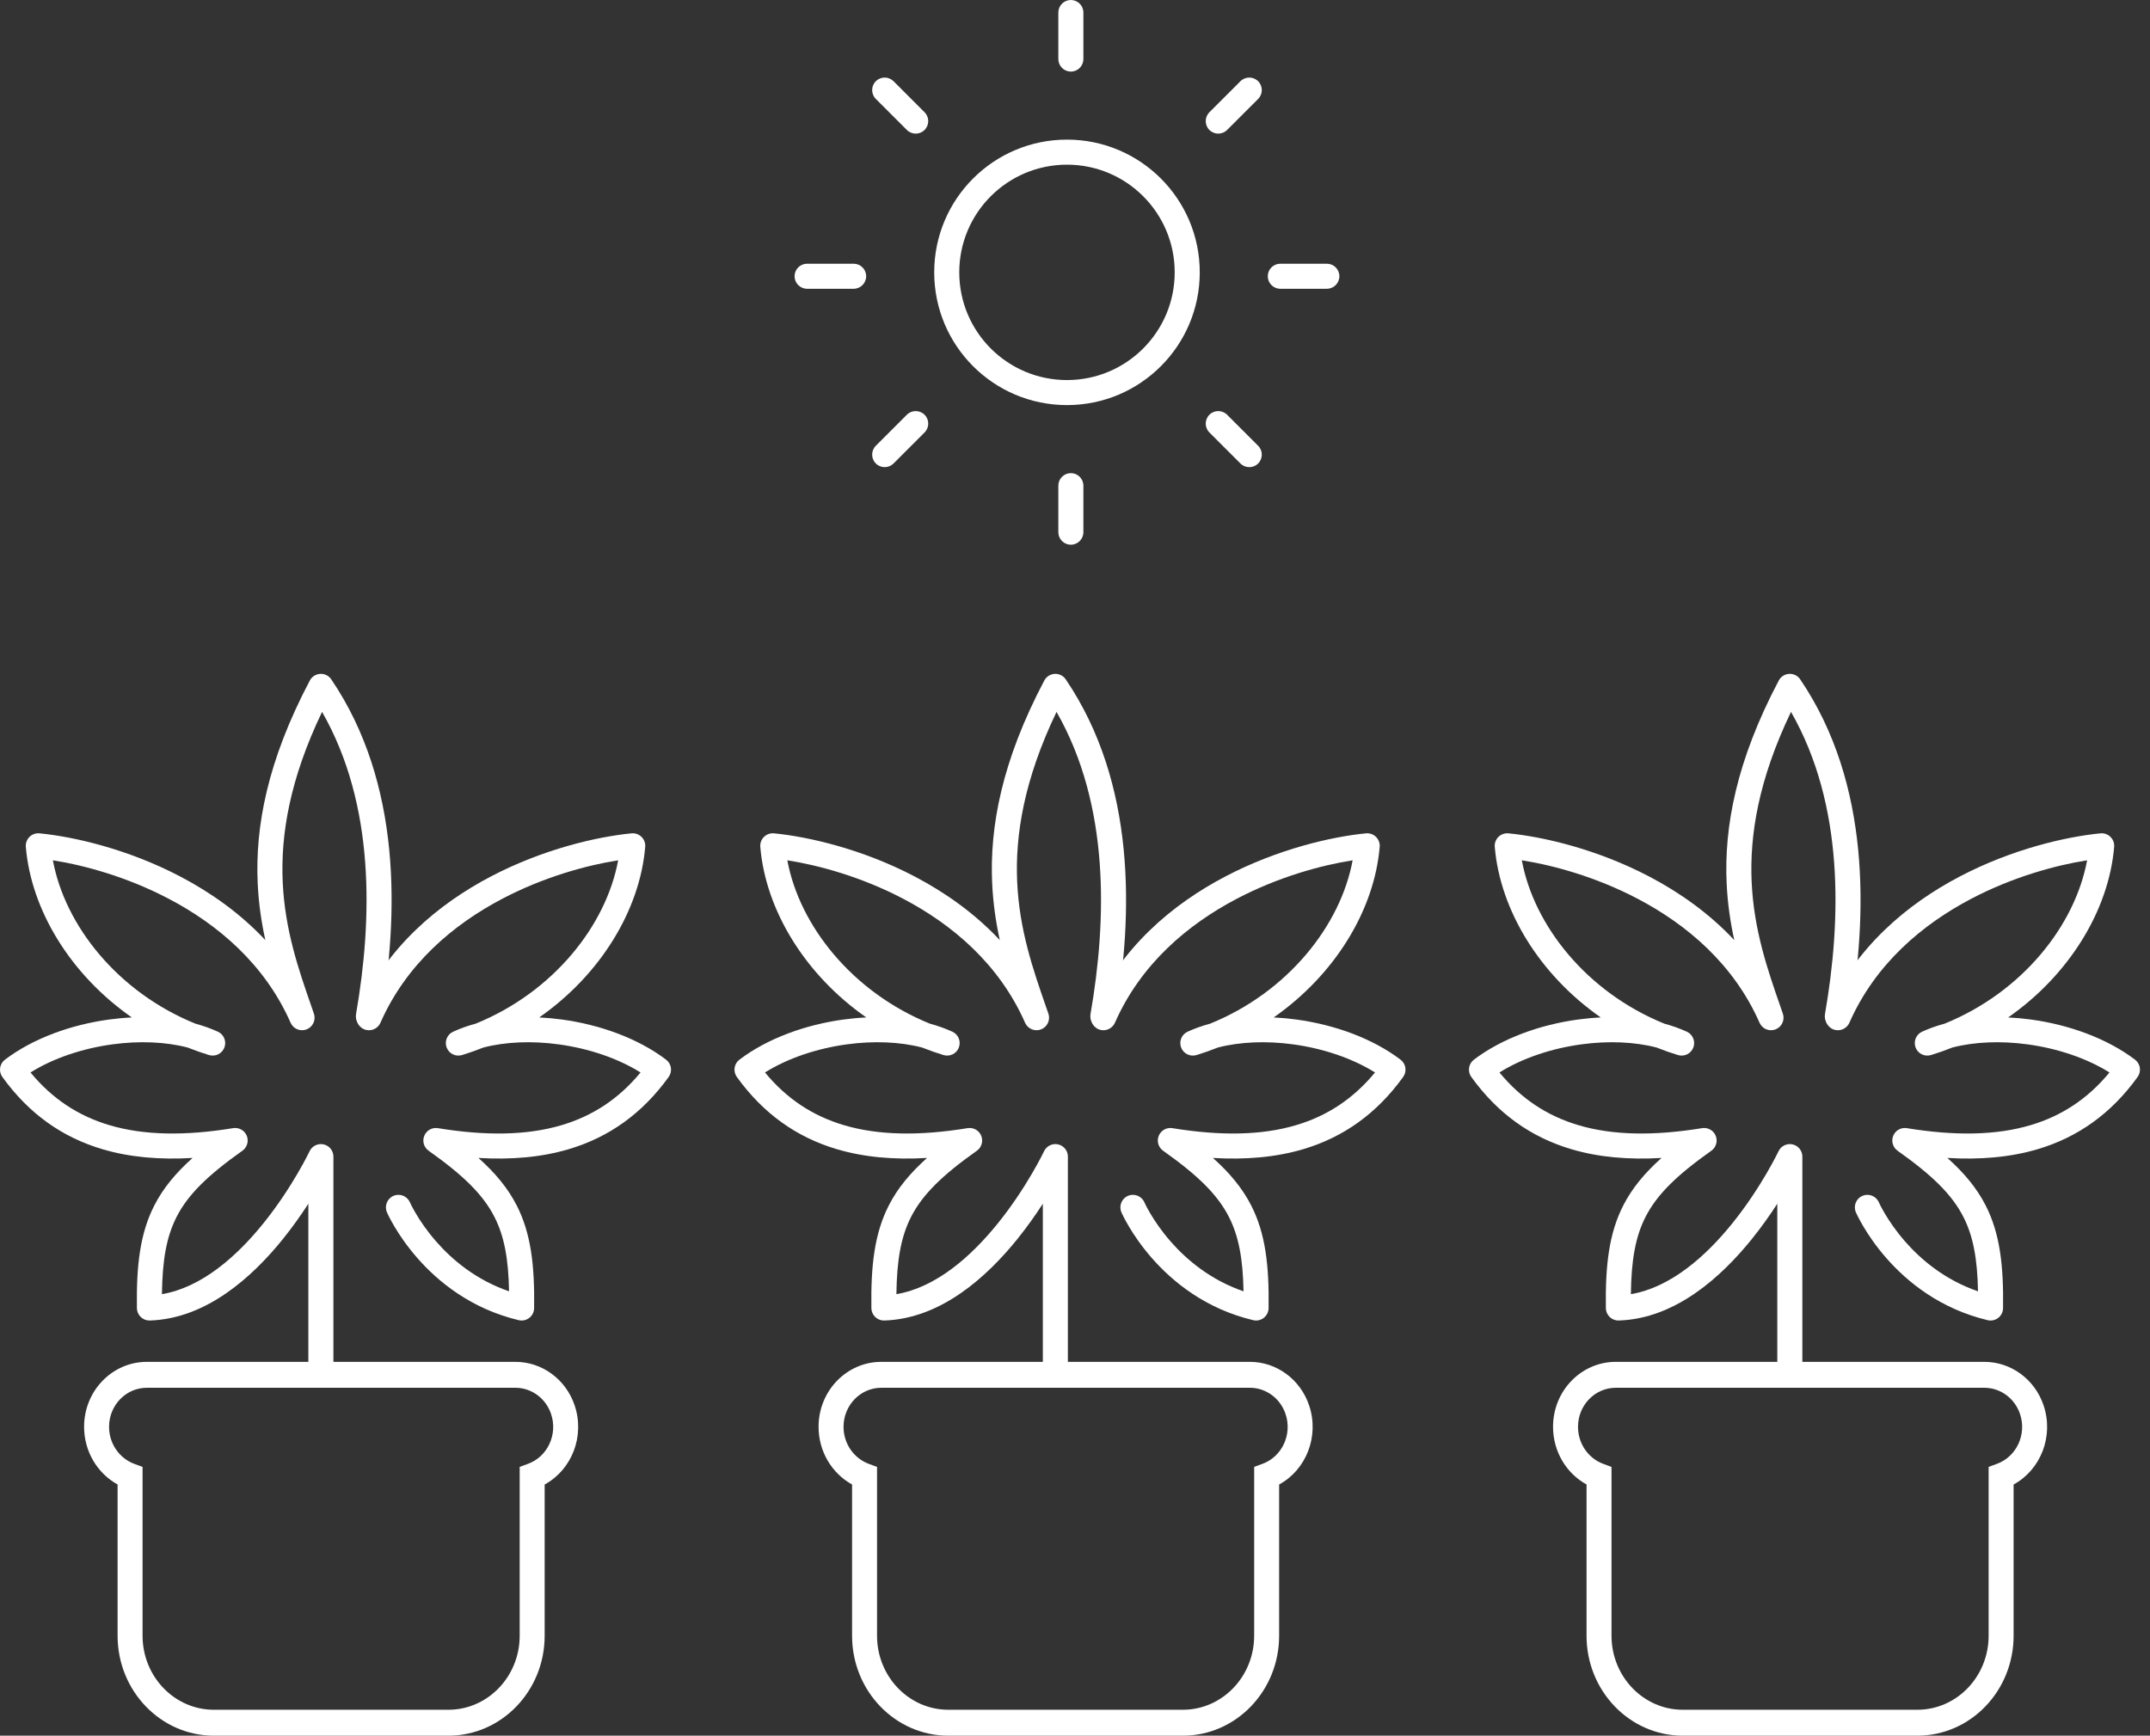 <?xml version="1.0" encoding="utf-8"?>
<svg width="161" height="130" viewBox="0 0 161 130" fill="none" xmlns="http://www.w3.org/2000/svg">
<rect x="0" y="0" width="161" height="130" fill="#333333" stroke="none"/>
<path fill-rule="evenodd" clip-rule="evenodd" d="M79.899 12.333C75.444 12.333 71.833 15.944 71.833 20.399C71.833 24.854 75.444 28.466 79.899 28.466C84.354 28.466 87.966 24.854 87.966 20.399C87.966 15.944 84.354 12.333 79.899 12.333ZM69.957 20.399C69.957 14.908 74.408 10.457 79.899 10.457C85.39 10.457 89.842 14.908 89.842 20.399C89.842 25.89 85.39 30.341 79.899 30.341C74.408 30.341 69.957 25.89 69.957 20.399Z" fill="white"/>
<path fill-rule="evenodd" clip-rule="evenodd" d="M80.19 0C80.708 0 81.128 0.42 81.128 0.938V4.423C81.128 4.941 80.708 5.361 80.19 5.361C79.672 5.361 79.252 4.941 79.252 4.423V0.938C79.252 0.42 79.672 0 80.19 0Z" fill="white"/>
<path fill-rule="evenodd" clip-rule="evenodd" d="M80.19 35.437C80.708 35.437 81.128 35.857 81.128 36.375V39.86C81.128 40.378 80.708 40.798 80.19 40.798C79.672 40.798 79.252 40.378 79.252 39.86V36.375C79.252 35.857 79.672 35.437 80.19 35.437Z" fill="white"/>
<path fill-rule="evenodd" clip-rule="evenodd" d="M65.585 6.084C65.951 5.718 66.545 5.718 66.912 6.084L69.235 8.408C69.602 8.774 69.602 9.368 69.235 9.734C68.869 10.1 68.275 10.1 67.909 9.734L65.585 7.41C65.219 7.044 65.219 6.45 65.585 6.084Z" fill="white"/>
<path fill-rule="evenodd" clip-rule="evenodd" d="M90.564 31.064C90.93 30.698 91.524 30.698 91.89 31.064L94.214 33.388C94.58 33.754 94.58 34.348 94.214 34.714C93.848 35.08 93.254 35.08 92.888 34.714L90.564 32.39C90.198 32.024 90.198 31.43 90.564 31.064Z" fill="white"/>
<path fill-rule="evenodd" clip-rule="evenodd" d="M59.5 20.69C59.5 20.172 59.92 19.752 60.438 19.752H63.923C64.442 19.752 64.861 20.172 64.861 20.69C64.861 21.208 64.442 21.628 63.923 21.628H60.438C59.92 21.628 59.5 21.208 59.5 20.69Z" fill="white"/>
<path fill-rule="evenodd" clip-rule="evenodd" d="M94.936 20.69C94.936 20.172 95.356 19.752 95.873 19.752H99.359C99.877 19.752 100.297 20.172 100.297 20.69C100.297 21.208 99.877 21.628 99.359 21.628H95.873C95.356 21.628 94.936 21.208 94.936 20.69Z" fill="white"/>
<path fill-rule="evenodd" clip-rule="evenodd" d="M69.235 31.064C69.602 31.43 69.602 32.024 69.235 32.39L66.912 34.714C66.545 35.08 65.951 35.08 65.585 34.714C65.219 34.348 65.219 33.754 65.585 33.388L67.909 31.064C68.275 30.698 68.869 30.698 69.235 31.064Z" fill="white"/>
<path fill-rule="evenodd" clip-rule="evenodd" d="M94.214 6.084C94.58 6.45 94.58 7.044 94.214 7.41L91.89 9.734C91.524 10.1 90.93 10.1 90.564 9.734C90.198 9.368 90.198 8.774 90.564 8.408L92.888 6.084C93.254 5.718 93.848 5.718 94.214 6.084Z" fill="white"/>
<path fill-rule="evenodd" clip-rule="evenodd" d="M23.979 50.472C24.308 50.454 24.622 50.609 24.806 50.882C30.1 58.691 29.848 68.57 28.509 76.275C28.421 76.785 27.935 77.127 27.425 77.039C26.915 76.95 26.573 76.465 26.661 75.954C27.893 68.859 28.103 60.284 24.117 53.319C21.67 58.424 21.013 62.565 21.17 66.055C21.333 69.659 22.361 72.621 23.317 75.371C23.38 75.555 23.444 75.737 23.506 75.919C23.671 76.394 23.431 76.915 22.963 77.098C22.494 77.282 21.965 77.064 21.762 76.603C19.822 72.202 16.307 69.24 12.625 67.31C9.503 65.673 6.304 64.803 3.96 64.435C4.863 69.323 8.819 74.312 14.634 76.671C15.222 76.83 15.786 77.03 16.316 77.272C16.765 77.477 16.978 77.996 16.803 78.458C16.627 78.92 16.123 79.166 15.651 79.022C15.103 78.854 14.568 78.665 14.044 78.456C12.382 78.025 10.418 77.949 8.434 78.218C6.18 78.522 3.99 79.258 2.284 80.326C3.923 82.315 5.882 83.582 8.175 84.267C10.77 85.042 13.848 85.086 17.459 84.496C17.89 84.426 18.312 84.662 18.478 85.066C18.643 85.47 18.508 85.935 18.152 86.188C15.548 88.031 14.073 89.477 13.222 91.147C12.468 92.628 12.157 94.379 12.126 96.931C15.093 96.428 17.716 94.116 19.729 91.618C20.822 90.263 21.688 88.909 22.282 87.893C22.578 87.386 22.805 86.965 22.957 86.673C23.033 86.527 23.09 86.413 23.128 86.337C23.147 86.299 23.161 86.271 23.169 86.252L23.179 86.232L23.181 86.228L23.181 86.228C23.181 86.228 23.181 86.228 23.181 86.228C23.369 85.831 23.806 85.617 24.235 85.713C24.663 85.809 24.967 86.189 24.967 86.628V102.168C24.967 102.686 24.547 103.106 24.029 103.106C23.511 103.106 23.091 102.686 23.091 102.168V90.156C22.564 90.972 21.926 91.881 21.19 92.795C18.898 95.639 15.456 98.769 11.22 98.904C10.969 98.912 10.725 98.818 10.543 98.644C10.361 98.471 10.256 98.231 10.252 97.979C10.207 94.769 10.489 92.38 11.551 90.296C12.213 88.995 13.155 87.86 14.421 86.728C11.963 86.874 9.697 86.679 7.639 86.064C4.656 85.174 2.164 83.419 0.177 80.663C-0.12 80.251 -0.035 79.676 0.371 79.368C2.475 77.77 5.33 76.744 8.182 76.359C8.743 76.283 9.307 76.231 9.871 76.205C5.285 73.004 2.333 68.171 1.933 63.428C1.91 63.151 2.011 62.877 2.209 62.682C2.407 62.486 2.682 62.389 2.959 62.416C5.536 62.667 9.568 63.59 13.496 65.648C15.739 66.824 17.968 68.381 19.869 70.412C19.578 69.085 19.365 67.665 19.296 66.139C19.107 61.951 20.004 57.022 23.201 50.97C23.355 50.679 23.65 50.49 23.979 50.472Z" fill="white"/>
<path fill-rule="evenodd" clip-rule="evenodd" d="M48.041 62.682C48.239 62.878 48.34 63.151 48.316 63.428C47.916 68.171 44.964 73.004 40.379 76.205C40.942 76.231 41.507 76.283 42.067 76.359C44.92 76.744 47.775 77.77 49.879 79.368C50.284 79.676 50.37 80.251 50.072 80.664C48.086 83.419 45.593 85.174 42.611 86.065C40.552 86.679 38.287 86.874 35.828 86.728C37.094 87.86 38.036 88.996 38.699 90.296C39.76 92.38 40.042 94.769 39.997 97.98C39.993 98.264 39.86 98.532 39.635 98.707C39.41 98.882 39.118 98.945 38.841 98.879C35.276 98.027 32.812 96.007 31.248 94.219C30.466 93.325 29.904 92.483 29.536 91.86C29.351 91.549 29.214 91.291 29.122 91.108C29.076 91.016 29.041 90.943 29.017 90.891C29.005 90.865 28.995 90.844 28.988 90.829L28.98 90.81L28.978 90.804L28.977 90.802L28.976 90.801C28.976 90.8 28.976 90.8 29.772 90.456L28.976 90.8C28.77 90.325 28.989 89.773 29.465 89.567C29.939 89.362 30.491 89.58 30.697 90.054C30.697 90.054 30.697 90.054 30.697 90.054C30.697 90.054 30.697 90.055 30.697 90.055L30.698 90.056L30.7 90.061C30.703 90.069 30.709 90.081 30.718 90.099C30.734 90.135 30.761 90.191 30.798 90.265C30.873 90.414 30.989 90.633 31.15 90.904C31.471 91.448 31.968 92.192 32.66 92.984C33.866 94.363 35.647 95.865 38.12 96.718C38.075 94.28 37.76 92.586 37.027 91.147C36.176 89.477 34.701 88.031 32.098 86.188C31.741 85.935 31.606 85.471 31.772 85.067C31.938 84.663 32.36 84.426 32.791 84.497C36.401 85.086 39.48 85.042 42.074 84.267C44.368 83.583 46.326 82.315 47.966 80.326C46.26 79.259 44.069 78.522 41.816 78.218C39.832 77.95 37.868 78.025 36.205 78.456C35.682 78.665 35.146 78.854 34.599 79.022C34.126 79.166 33.623 78.92 33.447 78.458C33.272 77.996 33.484 77.477 33.934 77.272C34.464 77.03 35.027 76.83 35.616 76.672C41.431 74.312 45.387 69.324 46.29 64.435C43.945 64.804 40.747 65.673 37.624 67.31C33.943 69.24 30.428 72.202 28.488 76.604C28.279 77.078 27.725 77.293 27.251 77.084C26.777 76.875 26.562 76.321 26.771 75.847C28.932 70.945 32.821 67.71 36.754 65.649C40.681 63.59 44.714 62.667 47.291 62.416C47.568 62.389 47.843 62.486 48.041 62.682Z" fill="white"/>
<path fill-rule="evenodd" clip-rule="evenodd" d="M6.297 106.867C6.297 104.161 8.415 102 10.996 102H38.596C40.583 102 42.369 103.298 43.029 105.255C43.814 107.568 42.817 110.082 40.786 111.187V122.514C40.786 126.647 37.557 130 33.578 130H16.014C12.035 130 8.806 126.647 8.806 122.514V111.184C7.28 110.346 6.297 108.697 6.297 106.867ZM10.996 103.942C9.436 103.942 8.167 105.247 8.167 106.867C8.167 108.108 8.92 109.217 10.056 109.64L10.676 109.87V122.514C10.676 125.574 13.068 128.058 16.014 128.058H33.578C36.524 128.058 38.916 125.574 38.916 122.514V109.867L39.54 109.638C41.011 109.1 41.783 107.426 41.265 105.9L41.264 105.898C40.87 104.728 39.797 103.942 38.596 103.942H10.996Z" fill="white"/>
<path fill-rule="evenodd" clip-rule="evenodd" d="M78.979 50.472C79.308 50.454 79.622 50.609 79.806 50.882C85.1 58.691 84.847 68.57 83.51 76.275C83.421 76.785 82.935 77.127 82.425 77.039C81.915 76.95 81.573 76.465 81.661 75.954C82.893 68.859 83.103 60.284 79.117 53.319C76.67 58.424 76.013 62.565 76.17 66.055C76.333 69.659 77.362 72.621 78.317 75.371C78.38 75.555 78.444 75.737 78.507 75.919C78.671 76.394 78.431 76.915 77.963 77.098C77.495 77.282 76.965 77.064 76.762 76.603C74.822 72.202 71.307 69.24 67.625 67.31C64.503 65.673 61.304 64.803 58.959 64.435C59.863 69.323 63.819 74.312 69.634 76.671C70.222 76.83 70.786 77.03 71.316 77.272C71.765 77.477 71.978 77.996 71.803 78.458C71.627 78.92 71.124 79.166 70.651 79.022C70.103 78.854 69.567 78.665 69.044 78.456C67.382 78.025 65.418 77.949 63.434 78.218C61.18 78.522 58.99 79.258 57.284 80.326C58.923 82.315 60.882 83.582 63.175 84.267C65.77 85.042 68.849 85.086 72.459 84.496C72.889 84.426 73.312 84.662 73.478 85.066C73.643 85.47 73.508 85.935 73.152 86.188C70.548 88.031 69.073 89.477 68.222 91.147C67.468 92.628 67.157 94.379 67.126 96.931C70.093 96.428 72.716 94.116 74.729 91.618C75.822 90.263 76.688 88.909 77.282 87.893C77.578 87.386 77.805 86.965 77.957 86.673C78.033 86.527 78.09 86.413 78.128 86.337C78.147 86.299 78.161 86.271 78.169 86.252L78.179 86.232L78.181 86.228L78.181 86.228C78.181 86.228 78.181 86.228 78.181 86.228C78.369 85.831 78.806 85.617 79.234 85.713C79.663 85.809 79.967 86.189 79.967 86.628V102.168C79.967 102.686 79.547 103.106 79.029 103.106C78.511 103.106 78.091 102.686 78.091 102.168V90.156C77.564 90.972 76.926 91.881 76.19 92.795C73.898 95.639 70.456 98.769 66.22 98.904C65.969 98.912 65.725 98.818 65.543 98.644C65.361 98.471 65.256 98.231 65.252 97.979C65.207 94.769 65.489 92.38 66.551 90.296C67.213 88.995 68.156 87.86 69.421 86.728C66.963 86.874 64.697 86.679 62.639 86.064C59.656 85.174 57.164 83.419 55.177 80.663C54.88 80.251 54.965 79.676 55.371 79.368C57.475 77.77 60.33 76.744 63.182 76.359C63.743 76.283 64.307 76.231 64.871 76.205C60.285 73.004 57.333 68.171 56.933 63.428C56.91 63.151 57.011 62.877 57.209 62.682C57.407 62.486 57.682 62.389 57.959 62.416C60.536 62.667 64.568 63.59 68.496 65.648C70.739 66.824 72.968 68.381 74.869 70.412C74.578 69.085 74.365 67.665 74.296 66.139C74.107 61.951 75.004 57.022 78.201 50.97C78.355 50.679 78.65 50.49 78.979 50.472Z" fill="white"/>
<path fill-rule="evenodd" clip-rule="evenodd" d="M103.041 62.682C103.239 62.878 103.34 63.151 103.316 63.428C102.916 68.171 99.964 73.004 95.379 76.205C95.942 76.231 96.507 76.283 97.067 76.359C99.92 76.744 102.775 77.77 104.879 79.368C105.284 79.676 105.37 80.251 105.072 80.664C103.086 83.419 100.593 85.174 97.611 86.065C95.552 86.679 93.287 86.874 90.828 86.728C92.094 87.86 93.036 88.996 93.699 90.296C94.76 92.38 95.042 94.769 94.997 97.98C94.993 98.264 94.86 98.532 94.635 98.707C94.41 98.882 94.118 98.945 93.841 98.879C90.276 98.027 87.812 96.007 86.248 94.219C85.466 93.325 84.904 92.483 84.536 91.86C84.351 91.549 84.214 91.291 84.122 91.108C84.076 91.016 84.041 90.943 84.017 90.891C84.005 90.865 83.995 90.844 83.989 90.829L83.98 90.81L83.978 90.804L83.977 90.802L83.976 90.801C83.976 90.8 83.976 90.8 84.772 90.456L83.976 90.8C83.77 90.325 83.989 89.773 84.465 89.567C84.939 89.362 85.491 89.58 85.697 90.054C85.697 90.054 85.697 90.054 85.697 90.054C85.697 90.054 85.697 90.055 85.697 90.055L85.698 90.056L85.7 90.061C85.703 90.069 85.709 90.081 85.718 90.099C85.734 90.135 85.761 90.191 85.798 90.265C85.873 90.414 85.989 90.633 86.15 90.904C86.471 91.448 86.968 92.192 87.66 92.984C88.866 94.363 90.647 95.865 93.12 96.718C93.075 94.28 92.76 92.586 92.027 91.147C91.176 89.477 89.701 88.031 87.098 86.188C86.742 85.935 86.606 85.471 86.772 85.067C86.938 84.663 87.36 84.426 87.791 84.497C91.401 85.086 94.48 85.042 97.074 84.267C99.368 83.583 101.326 82.315 102.966 80.326C101.259 79.259 99.07 78.522 96.816 78.218C94.832 77.95 92.868 78.025 91.205 78.456C90.682 78.665 90.146 78.854 89.599 79.022C89.126 79.166 88.623 78.92 88.447 78.458C88.272 77.996 88.484 77.477 88.934 77.272C89.464 77.03 90.027 76.83 90.616 76.672C96.431 74.312 100.387 69.324 101.29 64.435C98.945 64.804 95.747 65.673 92.624 67.31C88.943 69.24 85.428 72.202 83.488 76.604C83.279 77.078 82.725 77.293 82.251 77.084C81.777 76.875 81.562 76.321 81.771 75.847C83.932 70.945 87.821 67.71 91.754 65.649C95.681 63.59 99.714 62.667 102.291 62.416C102.568 62.389 102.843 62.486 103.041 62.682Z" fill="white"/>
<path fill-rule="evenodd" clip-rule="evenodd" d="M61.297 106.867C61.297 104.161 63.415 102 65.996 102H93.597C95.582 102 97.369 103.298 98.029 105.255C98.814 107.568 97.817 110.082 95.786 111.187V122.514C95.786 126.647 92.557 130 88.578 130H71.014C67.035 130 63.806 126.647 63.806 122.514V111.184C62.28 110.346 61.297 108.697 61.297 106.867ZM65.996 103.942C64.436 103.942 63.167 105.247 63.167 106.867C63.167 108.108 63.92 109.217 65.056 109.64L65.676 109.87V122.514C65.676 125.574 68.068 128.058 71.014 128.058H88.578C91.524 128.058 93.916 125.574 93.916 122.514V109.867L94.54 109.638C96.011 109.1 96.783 107.426 96.265 105.9L96.264 105.898C95.87 104.728 94.797 103.942 93.597 103.942H65.996Z" fill="white"/>
<path fill-rule="evenodd" clip-rule="evenodd" d="M133.979 50.472C134.307 50.454 134.622 50.609 134.806 50.882C140.1 58.691 139.848 68.57 138.51 76.275C138.421 76.785 137.935 77.127 137.425 77.039C136.915 76.95 136.573 76.465 136.661 75.954C137.893 68.859 138.103 60.284 134.117 53.319C131.67 58.424 131.013 62.565 131.17 66.055C131.333 69.659 132.361 72.621 133.317 75.371C133.38 75.555 133.444 75.737 133.507 75.919C133.671 76.394 133.431 76.915 132.963 77.098C132.494 77.282 131.965 77.064 131.762 76.603C129.822 72.202 126.307 69.24 122.625 67.31C119.503 65.673 116.304 64.803 113.96 64.435C114.863 69.323 118.819 74.312 124.634 76.671C125.222 76.83 125.786 77.03 126.316 77.272C126.765 77.477 126.978 77.996 126.803 78.458C126.627 78.92 126.123 79.166 125.651 79.022C125.103 78.854 124.567 78.665 124.045 78.456C122.382 78.025 120.418 77.949 118.434 78.218C116.18 78.522 113.99 79.258 112.284 80.326C113.923 82.315 115.882 83.582 118.175 84.267C120.77 85.042 123.849 85.086 127.459 84.496C127.89 84.426 128.312 84.662 128.478 85.066C128.643 85.47 128.508 85.935 128.152 86.188C125.548 88.031 124.073 89.477 123.222 91.147C122.468 92.628 122.157 94.379 122.126 96.931C125.093 96.428 127.717 94.116 129.729 91.618C130.822 90.263 131.688 88.909 132.282 87.893C132.578 87.386 132.805 86.965 132.957 86.673C133.033 86.527 133.09 86.413 133.128 86.337C133.147 86.299 133.161 86.271 133.17 86.252L133.179 86.232L133.181 86.228L133.181 86.228C133.181 86.228 133.181 86.228 133.181 86.228C133.369 85.831 133.806 85.617 134.234 85.713C134.663 85.809 134.967 86.189 134.967 86.628V102.168C134.967 102.686 134.547 103.106 134.029 103.106C133.511 103.106 133.091 102.686 133.091 102.168V90.156C132.564 90.972 131.926 91.881 131.19 92.795C128.898 95.639 125.456 98.769 121.22 98.904C120.969 98.912 120.724 98.818 120.543 98.644C120.361 98.471 120.256 98.231 120.253 97.979C120.207 94.769 120.489 92.38 121.551 90.296C122.213 88.995 123.156 87.86 124.421 86.728C121.963 86.874 119.697 86.679 117.639 86.064C114.656 85.174 112.164 83.419 110.177 80.663C109.88 80.251 109.965 79.676 110.371 79.368C112.475 77.77 115.33 76.744 118.182 76.359C118.743 76.283 119.307 76.231 119.871 76.205C115.285 73.004 112.333 68.171 111.933 63.428C111.91 63.151 112.011 62.877 112.209 62.682C112.407 62.486 112.682 62.389 112.959 62.416C115.536 62.667 119.568 63.59 123.496 65.648C125.739 66.824 127.968 68.381 129.869 70.412C129.578 69.085 129.365 67.665 129.296 66.139C129.107 61.951 130.004 57.022 133.201 50.97C133.355 50.679 133.65 50.49 133.979 50.472Z" fill="white"/>
<path fill-rule="evenodd" clip-rule="evenodd" d="M158.041 62.682C158.239 62.878 158.34 63.151 158.316 63.428C157.916 68.171 154.964 73.004 150.379 76.205C150.942 76.231 151.507 76.283 152.067 76.359C154.92 76.744 157.775 77.77 159.879 79.368C160.284 79.676 160.37 80.251 160.072 80.664C158.086 83.419 155.593 85.174 152.611 86.065C150.552 86.679 148.287 86.874 145.828 86.728C147.094 87.86 148.036 88.996 148.699 90.296C149.76 92.38 150.042 94.769 149.997 97.98C149.993 98.264 149.86 98.532 149.635 98.707C149.41 98.882 149.118 98.945 148.841 98.879C145.276 98.027 142.812 96.007 141.248 94.219C140.466 93.325 139.904 92.483 139.536 91.86C139.351 91.549 139.214 91.291 139.122 91.108C139.076 91.016 139.041 90.943 139.017 90.891C139.005 90.865 138.995 90.844 138.989 90.829L138.98 90.81L138.978 90.804L138.977 90.802L138.976 90.801C138.976 90.8 138.976 90.8 139.772 90.456L138.976 90.8C138.77 90.325 138.989 89.773 139.464 89.567C139.939 89.362 140.491 89.58 140.697 90.054C140.697 90.054 140.697 90.054 140.697 90.054C140.697 90.054 140.697 90.055 140.697 90.055L140.698 90.056L140.7 90.061C140.703 90.069 140.709 90.081 140.718 90.099C140.734 90.135 140.761 90.191 140.798 90.265C140.873 90.414 140.989 90.633 141.15 90.904C141.471 91.448 141.968 92.192 142.66 92.984C143.866 94.363 145.647 95.865 148.12 96.718C148.075 94.28 147.76 92.586 147.027 91.147C146.176 89.477 144.701 88.031 142.098 86.188C141.741 85.935 141.606 85.471 141.772 85.067C141.938 84.663 142.36 84.426 142.791 84.497C146.401 85.086 149.48 85.042 152.074 84.267C154.368 83.583 156.326 82.315 157.966 80.326C156.259 79.259 154.07 78.522 151.816 78.218C149.832 77.95 147.868 78.025 146.205 78.456C145.682 78.665 145.146 78.854 144.599 79.022C144.126 79.166 143.622 78.92 143.447 78.458C143.272 77.996 143.484 77.477 143.934 77.272C144.464 77.03 145.027 76.83 145.616 76.672C151.431 74.312 155.387 69.324 156.29 64.435C153.945 64.804 150.747 65.673 147.624 67.31C143.943 69.24 140.428 72.202 138.488 76.604C138.279 77.078 137.725 77.293 137.251 77.084C136.777 76.875 136.562 76.321 136.771 75.847C138.932 70.945 142.821 67.71 146.754 65.649C150.681 63.59 154.714 62.667 157.291 62.416C157.568 62.389 157.843 62.486 158.041 62.682Z" fill="white"/>
<path fill-rule="evenodd" clip-rule="evenodd" d="M116.297 106.867C116.297 104.161 118.415 102 120.996 102H148.596C150.583 102 152.369 103.298 153.029 105.255C153.814 107.568 152.817 110.082 150.786 111.187V122.514C150.786 126.647 147.557 130 143.578 130H126.014C122.035 130 118.806 126.647 118.806 122.514V111.184C117.28 110.346 116.297 108.697 116.297 106.867ZM120.996 103.942C119.436 103.942 118.167 105.247 118.167 106.867C118.167 108.108 118.92 109.217 120.056 109.64L120.676 109.87V122.514C120.676 125.574 123.068 128.058 126.014 128.058H143.578C146.524 128.058 148.916 125.574 148.916 122.514V109.867L149.54 109.638C151.011 109.1 151.783 107.426 151.265 105.9L151.264 105.898C150.87 104.728 149.797 103.942 148.596 103.942H120.996Z" fill="white"/>
</svg>
